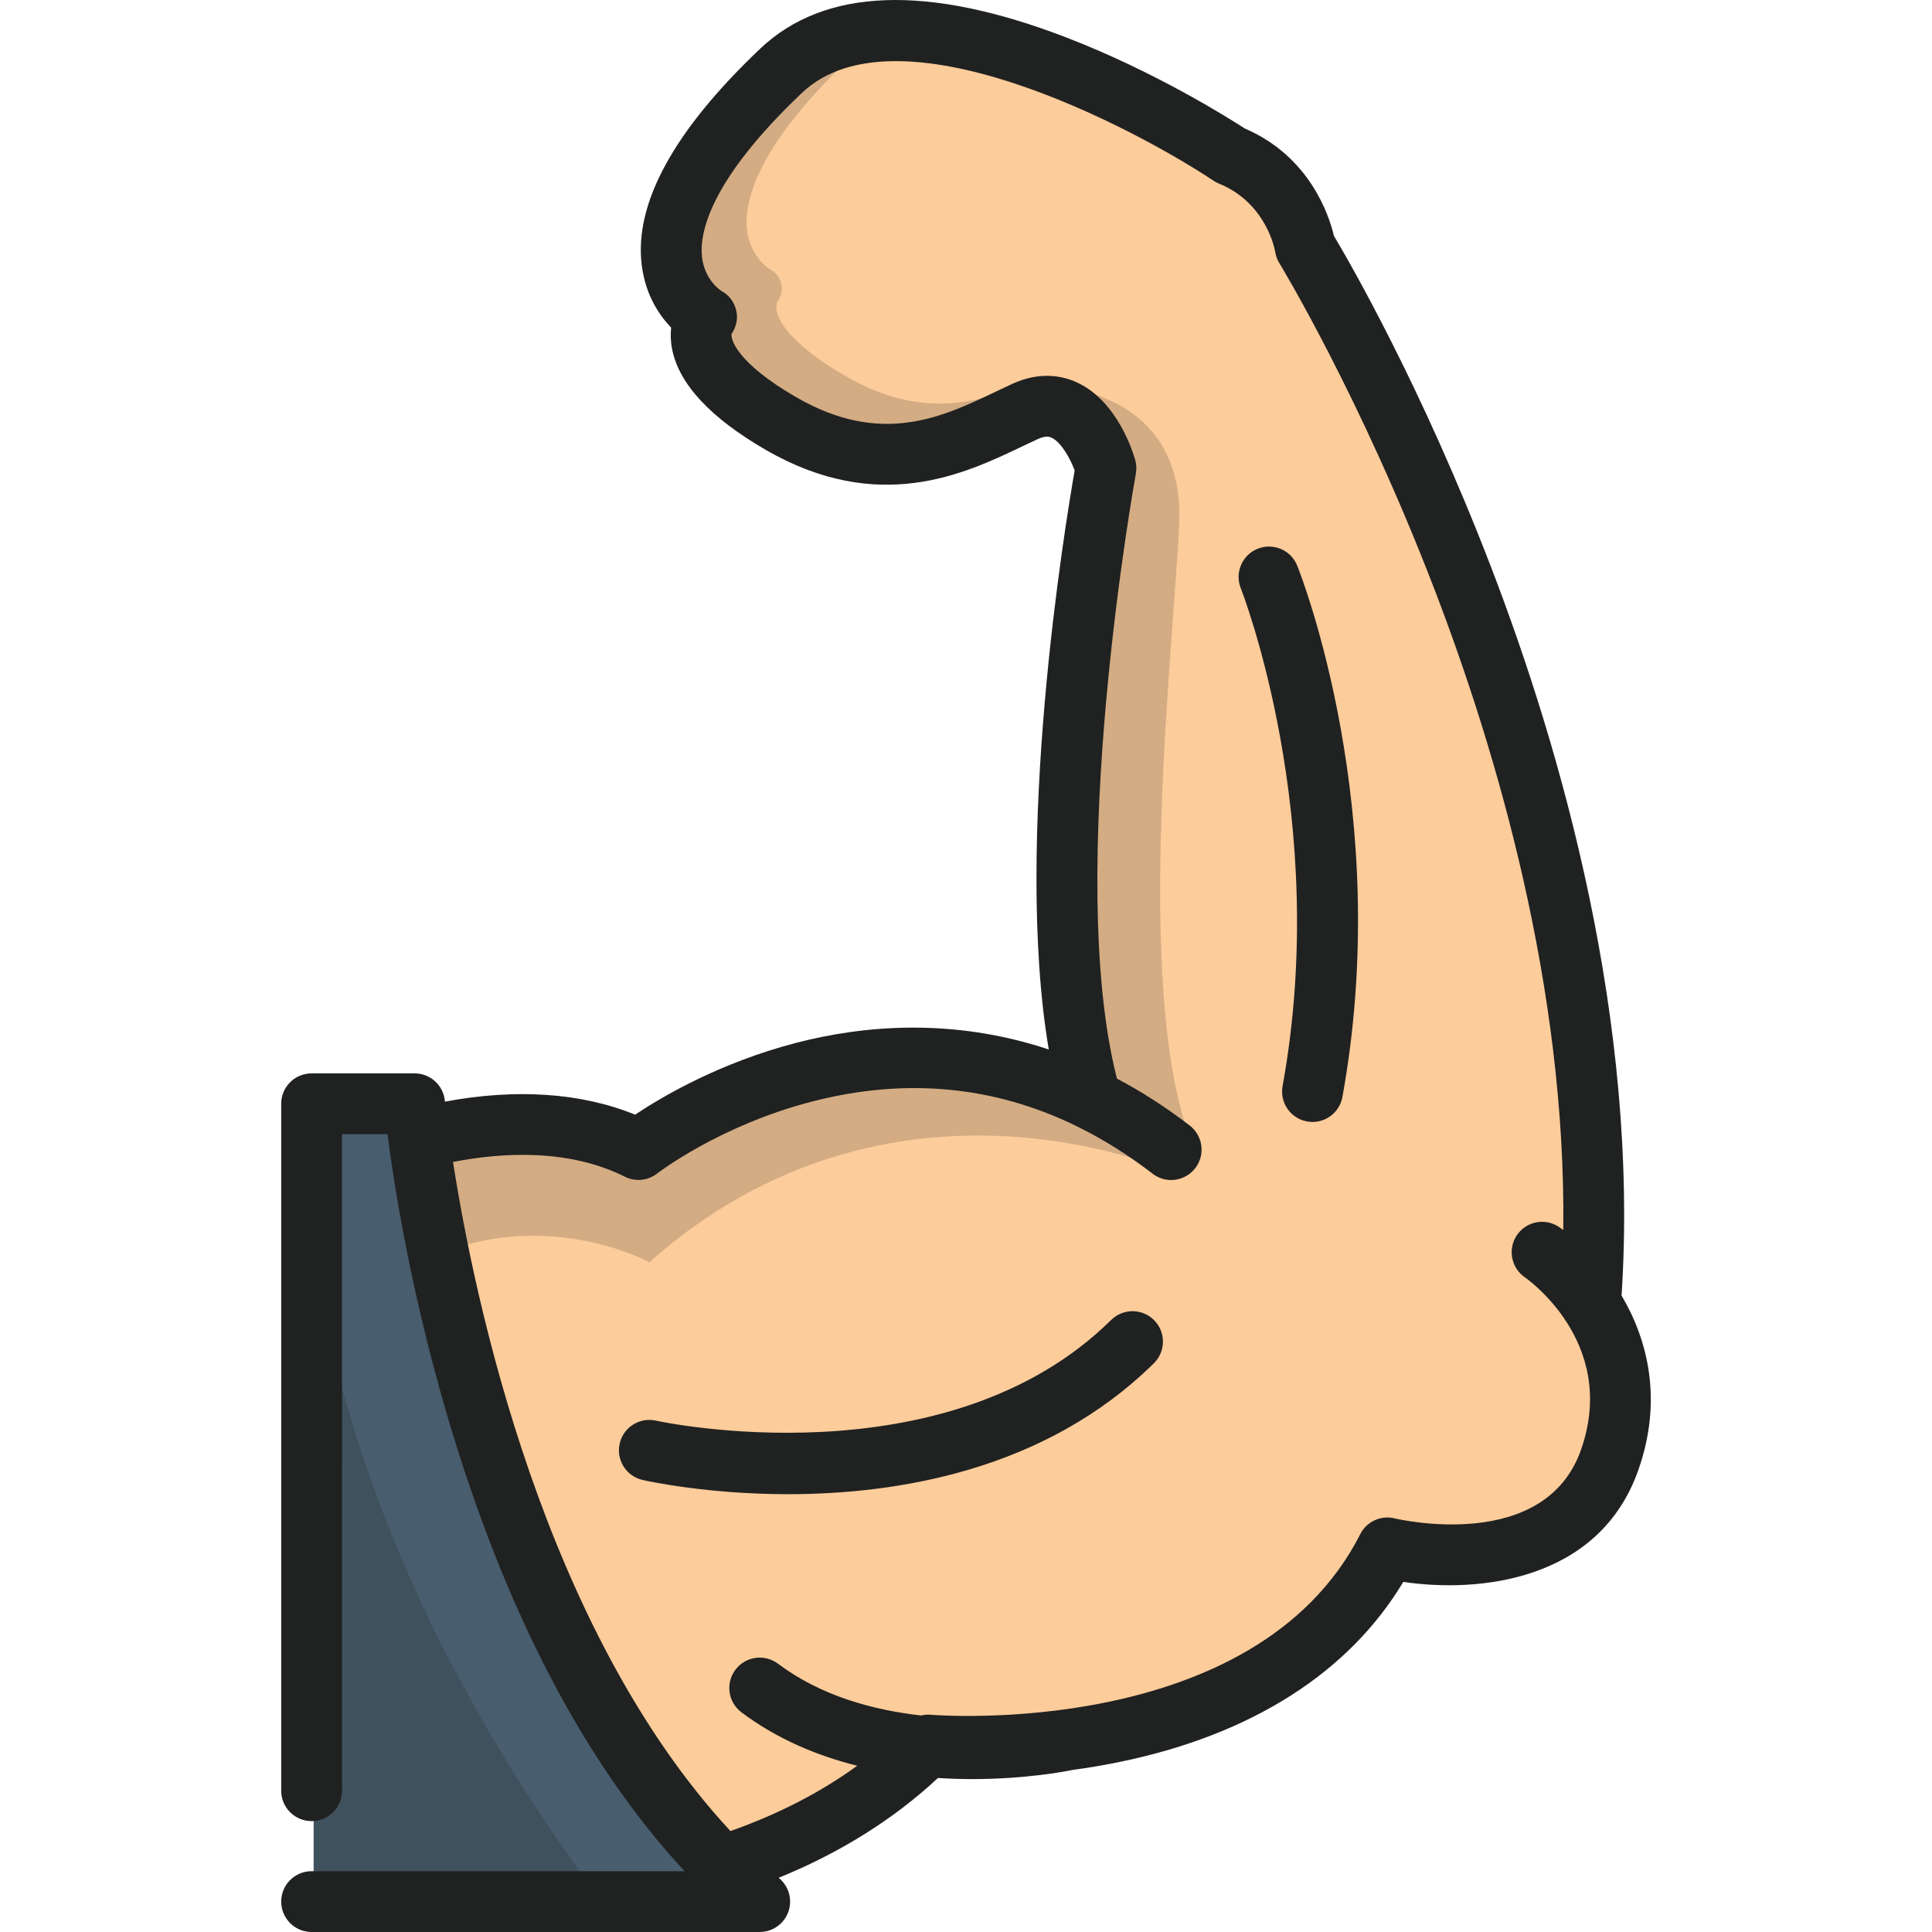 <?xml version="1.0" encoding="iso-8859-1"?>
<!-- Generator: Adobe Illustrator 19.0.0, SVG Export Plug-In . SVG Version: 6.00 Build 0)  -->
<svg version="1.1" id="Layer_1" xmlns="http://www.w3.org/2000/svg" xmlns:xlink="http://www.w3.org/1999/xlink" x="0px" y="0px"
	 viewBox="0 0 512.001 512.001" style="enable-background:new 0 0 512.001 512.001;" xml:space="preserve">
<path style="fill:#FCCC9A;" d="M416.981,349.226l-0.11-0.156c-0.204-0.261-0.38-0.526-0.524-0.79l-0.111-0.179
	c-4.812-7.017-10.317-10.953-10.93-11.379c-2.672-1.855-3.351-5.539-1.514-8.21c1.107-1.609,2.931-2.571,4.875-2.571
	c1.18,0,2.32,0.353,3.302,1.023c0.343,0.233,0.693,0.481,1.047,0.74l3.366,2.46l0.052-4.168
	c0.793-65.129-18.183-128.656-34.24-170.48c-19.822-51.63-41.116-86.574-41.329-86.919c-0.418-0.683-0.69-1.43-0.814-2.266
	c-0.098-0.573-2.539-14.1-16.223-19.678c-0.368-0.151-0.719-0.337-1.045-0.554c-16.699-11.084-56.03-32.045-85.357-32.045
	c-11.216,0-20.094,3.03-26.386,9.007c-25.203,23.924-27.834,38.525-27.159,45.1c0.702,6.847,5.186,10.133,6.077,10.722l0.191,0.112
	c1.499,0.782,2.497,2.122,2.888,3.874c0.322,1.448-0.011,3.012-0.938,4.405l-0.208,0.315l-0.09,0.366
	c-0.859,3.518,3.373,10.653,18.126,19.175c8.562,4.947,16.776,7.353,25.112,7.353c11.454,0,21.178-4.645,29.756-8.744
	c1.504-0.718,2.964-1.414,4.379-2.063c5.34-2.448,10.687-2.54,15.421-0.334c9.928,4.629,13.778,17.705,14.185,19.182
	c0.235,0.852,0.275,1.764,0.115,2.634c-0.193,1.052-19.141,105.73-4.982,161.216l0.235,0.924l0.843,0.445
	c6.51,3.435,12.897,7.551,18.982,12.237c1.251,0.963,2.051,2.354,2.255,3.919c0.203,1.564-0.215,3.114-1.178,4.366
	c-1.127,1.464-2.835,2.304-4.687,2.304c-1.312,0-2.556-0.424-3.599-1.227c-6.353-4.891-12.989-9.075-19.722-12.436l-0.142-0.066
	c-0.246-0.101-0.482-0.219-0.713-0.352l-0.133-0.07c-13.924-6.778-28.648-10.213-43.759-10.213c-9.016,0-18.329,1.227-27.681,3.647
	c-25.115,6.497-41.624,19.319-41.782,19.444c-1.753,1.367-4.284,1.623-6.278,0.625c-7.991-3.995-17.418-6.02-28.021-6.02
	c-5.979,0-12.334,0.647-18.891,1.92l-2.032,0.394l0.318,2.044c5.55,35.613,23.875,124.292,74.07,178.448l0.959,1.035l1.329-0.467
	c12.738-4.48,24.229-10.399,34.15-17.592l3.732-2.706l-4.471-1.118c-11.478-2.871-21.542-7.509-29.915-13.791
	c-1.262-0.948-2.081-2.329-2.304-3.891c-0.222-1.563,0.176-3.118,1.125-4.381c1.126-1.502,2.849-2.363,4.73-2.363
	c1.285,0,2.51,0.409,3.541,1.184c10.181,7.637,23.309,12.395,39.022,14.14l0.377,0.042l0.367-0.089
	c0.623-0.151,1.259-0.2,1.908-0.139c0.034,0.003,3.754,0.321,9.977,0.321c24.288,0,83.224-4.81,105.875-49.358
	c1.226-2.409,3.963-3.713,6.662-3.064c0.726,0.172,7.34,1.679,15.689,1.679c13.131,0,30.077-3.678,36.243-21.2
	C426.544,369.194,421.875,356.827,416.981,349.226z M306.043,355.577c-0.011,1.578-0.636,3.059-1.759,4.166
	c-28.549,28.168-67.65,34.081-95.425,34.081c-21.135,0-36.414-3.335-38.086-3.715c-1.539-0.349-2.849-1.277-3.691-2.613
	c-0.841-1.335-1.112-2.919-0.763-4.456c0.606-2.668,3.024-4.604,5.752-4.604c0.437,0,0.879,0.051,1.314,0.149
	c0.145,0.032,14.707,3.265,35.122,3.265c25.796,0,61.912-5.295,87.477-30.518c1.113-1.098,2.587-1.703,4.15-1.703
	c1.593,0,3.086,0.624,4.206,1.759C305.448,352.511,306.052,353.998,306.043,355.577z M342.013,288.214
	c12.991-71.445-10.954-132.51-11.198-133.118c-1.21-3.024,0.266-6.471,3.292-7.68c0.704-0.283,1.442-0.424,2.191-0.424
	c2.432,0,4.585,1.458,5.489,3.716c1.046,2.615,25.443,64.87,11.852,139.622c-0.511,2.811-2.952,4.853-5.803,4.853
	c-0.358,0-0.715-0.032-1.066-0.097C343.563,294.502,341.429,291.419,342.013,288.214z"/>
<path style="fill:#485D6D;" d="M183,494.426c-26.365-28.478-47.349-68.768-62.369-119.751c-9.663-32.799-14.053-60.68-15.811-74.381
	l-0.241-1.876H83.115v199.616h103.226L183,494.426z"/>
<g style="opacity:0.19;">
	<path style="fill:#202121;" d="M83.115,338.3v159.734h72.001c-23.382-32.531-47.926-73.916-62.531-123.49
		C88.811,361.735,85.689,349.534,83.115,338.3z"/>
</g>
<g>
	<path style="fill:#202121;" d="M429.733,343.34c4.738-72.762-16.131-145.064-34.624-193.154
		c-18.378-47.789-37.569-80.908-41.596-87.66c-1.259-5.35-6.337-21.041-23.657-28.491c-3.877-2.517-23.569-14.974-47.255-24.098
		c-36.826-14.184-64.138-13.179-81.174,2.994c-22.84,21.681-33.392,40.966-31.361,57.319c0.975,7.862,4.588,13.242,7.792,16.573
		c-0.186,1.672-0.155,3.581,0.26,5.7c1.807,9.243,10.159,18.228,24.825,26.701c29.878,17.264,52.745,6.345,67.876-0.882
		c1.434-0.684,2.825-1.349,4.177-1.968c2.26-1.035,3.261-0.574,3.687-0.378c2.499,1.152,4.887,5.396,6.115,8.674
		c-2.539,14.487-16.282,97.845-6.865,153.449c-25.653-8.513-49.278-6.323-66.815-1.785c-20.467,5.295-35.851,14.417-42.806,19.066
		c-14.267-5.816-31.489-6.985-50.397-3.454c-0.01-0.092-0.015-0.153-0.017-0.175c-0.381-4.145-3.86-7.317-8.023-7.317H82.578
		c-4.451,0-8.057,3.606-8.057,8.057v182.048c0,4.451,3.606,8.057,8.057,8.057c4.451,0,8.057-3.606,8.057-8.057V300.567h12.056
		c1.651,12.88,6.043,41.329,15.879,74.716c15.143,51.401,36.242,91.86,62.854,120.603H82.577c-4.451,0-8.057,3.606-8.057,8.057
		s3.606,8.057,8.057,8.057h118.755c3.369,0,6.381-2.096,7.553-5.254s0.256-6.712-2.298-8.91c-0.077-0.067-0.151-0.136-0.229-0.203
		c16.282-6.622,30.435-15.486,42.205-26.443c3.148,0.202,6.192,0.289,9.087,0.289c13.972,0,24.475-1.986,26.647-2.431
		c4.068-0.553,8.311-1.258,12.662-2.16c34.724-7.196,60.488-23.621,74.929-47.667c19.867,2.955,51.901-0.128,62.286-29.638
		C440.716,370.988,436.661,355.056,429.733,343.34z M418.974,384.234c-9.582,27.235-47.806,18.524-49.412,18.145
		c-3.629-0.877-7.38,0.855-9.071,4.181c-27.86,54.793-112.888,47.95-113.739,47.872c-0.883-0.083-1.764-0.015-2.611,0.19
		c-12.707-1.411-26.581-5.177-37.973-13.723c-3.559-2.671-8.612-1.95-11.28,1.609c-2.671,3.559-1.95,8.611,1.609,11.28
		c9.483,7.115,20.14,11.52,30.683,14.156c-9.772,7.085-21.018,12.879-33.605,17.306c-49.688-53.612-67.911-141.339-73.519-177.321
		c13.378-2.598,30.751-3.48,45.541,3.915c2.781,1.391,6.11,1.057,8.56-0.853c0.161-0.127,16.492-12.718,40.999-19.057
		c24.678-6.386,48.127-4.212,69.977,6.424c0.302,0.174,0.613,0.329,0.935,0.462c6.613,3.3,13.082,7.37,19.39,12.226
		c1.464,1.128,3.194,1.674,4.909,1.674c2.415,0,4.804-1.081,6.39-3.142c2.715-3.526,2.057-8.585-1.469-11.3
		c-6.456-4.971-12.904-9.065-19.289-12.434c-14.027-54.965,4.816-159.23,5.013-160.298c0.219-1.195,0.165-2.424-0.157-3.595
		c-0.433-1.574-4.545-15.522-15.349-20.558c-3.734-1.74-9.753-3.096-17.222,0.328c-1.426,0.653-2.894,1.355-4.409,2.078
		c-14.22,6.792-30.335,14.49-52.869,1.47c-15.623-9.024-17.466-15.366-17.115-16.805c1.195-1.794,1.72-3.942,1.247-6.062
		c-0.517-2.319-1.89-4.217-3.992-5.312c-0.593-0.391-4.514-3.195-5.126-9.149c-0.635-6.183,1.965-20.032,26.501-43.323
		c24.986-23.725,87.208,8.756,109.075,23.27c0.447,0.298,0.922,0.549,1.418,0.752c12.631,5.149,14.842,17.593,14.92,18.051
		c0.159,1.072,0.534,2.103,1.099,3.027c0.213,0.347,21.458,35.263,41.156,86.568c16.458,42.868,34.88,105.522,34.098,169.684
		c-0.375-0.274-0.745-0.536-1.105-0.783c-3.664-2.495-8.644-1.548-11.158,2.106c-2.513,3.654-1.585,8.663,2.058,11.193
		c0.468,0.326,5.771,4.104,10.383,10.828c0.207,0.378,0.447,0.735,0.71,1.073C420.232,358.245,424.071,369.746,418.974,384.234z"/>
	<path style="fill:#202121;" d="M294.474,349.802c-43.914,43.328-119.854,26.858-120.617,26.687
		c-4.334-0.979-8.648,1.737-9.633,6.075c-0.985,4.339,1.733,8.656,6.073,9.641c1.472,0.335,17.156,3.769,38.562,3.769
		c28.847,0,68.087-6.237,96.934-34.7c3.167-3.125,3.201-8.227,0.076-11.394C302.741,346.709,297.64,346.679,294.474,349.802z"/>
	<path style="fill:#202121;" d="M333.309,145.421c-4.132,1.653-6.142,6.342-4.49,10.473c0.242,0.604,23.96,61.091,11.079,131.936
		c-0.796,4.378,2.108,8.572,6.486,9.369c0.488,0.089,0.972,0.131,1.451,0.131c3.819,0,7.211-2.727,7.918-6.617
		c13.702-75.361-10.916-138.166-11.971-140.802C342.13,145.777,337.436,143.768,333.309,145.421z"/>
</g>
<g style="opacity:0.19;">
	<path style="fill:#202121;" d="M284.597,103.342c9.928,4.629,13.778,17.705,14.185,19.182c0.235,0.852,0.275,1.764,0.115,2.634
		c-0.193,1.052-19.141,105.73-4.982,161.216l0.235,0.924l0.843,0.445c6.51,3.435,12.897,7.551,18.982,12.237
		c0.507,0.39,0.917,0.866,1.268,1.379c-14.894-40.508-4.118-130.886-2.752-162.682C313.887,106.205,284.597,103.342,284.597,103.342
		z"/>
</g>
<g style="opacity:0.19;">
	<path style="fill:#202121;" d="M310.366,310.572c0,0-73.899-33.315-138.285,23.93c0,0-25.339-13.85-54.466-2.654l-4.354-30.691
		c0,0,40.128-5.511,58.821,3.507C172.08,304.663,240.878,256.613,310.366,310.572z"/>
</g>
<g style="opacity:0.19;">
	<path style="fill:#202121;" d="M262.727,104.854c-4.271,1.271-8.806,2.108-13.653,2.108c-8.336,0-16.55-2.404-25.112-7.353
		c-14.752-8.522-18.985-15.656-18.126-19.175l0.09-0.366l0.208-0.315c0.927-1.392,1.26-2.956,0.938-4.405
		c-0.391-1.753-1.39-3.093-2.888-3.874l-0.191-0.112c-0.892-0.59-5.376-3.876-6.077-10.722c-0.676-6.575,1.955-21.177,27.159-45.1
		c0.01-0.01,0.019-0.018,0.03-0.027c-5.58,1.447-10.29,3.962-14.064,7.547c-25.203,23.924-27.834,38.525-27.159,45.1
		c0.702,6.847,5.186,10.133,6.077,10.722l0.191,0.112c1.499,0.782,2.497,2.122,2.888,3.874c0.322,1.448-0.011,3.012-0.938,4.405
		l-0.208,0.315l-0.09,0.366c-0.859,3.518,3.373,10.653,18.126,19.175c8.562,4.947,16.776,7.353,25.112,7.353
		c10.544,0,19.619-3.936,27.686-7.759v-1.869H262.727z"/>
</g>
<g>
</g>
<g>
</g>
<g>
</g>
<g>
</g>
<g>
</g>
<g>
</g>
<g>
</g>
<g>
</g>
<g>
</g>
<g>
</g>
<g>
</g>
<g>
</g>
<g>
</g>
<g>
</g>
<g>
</g>
</svg>
